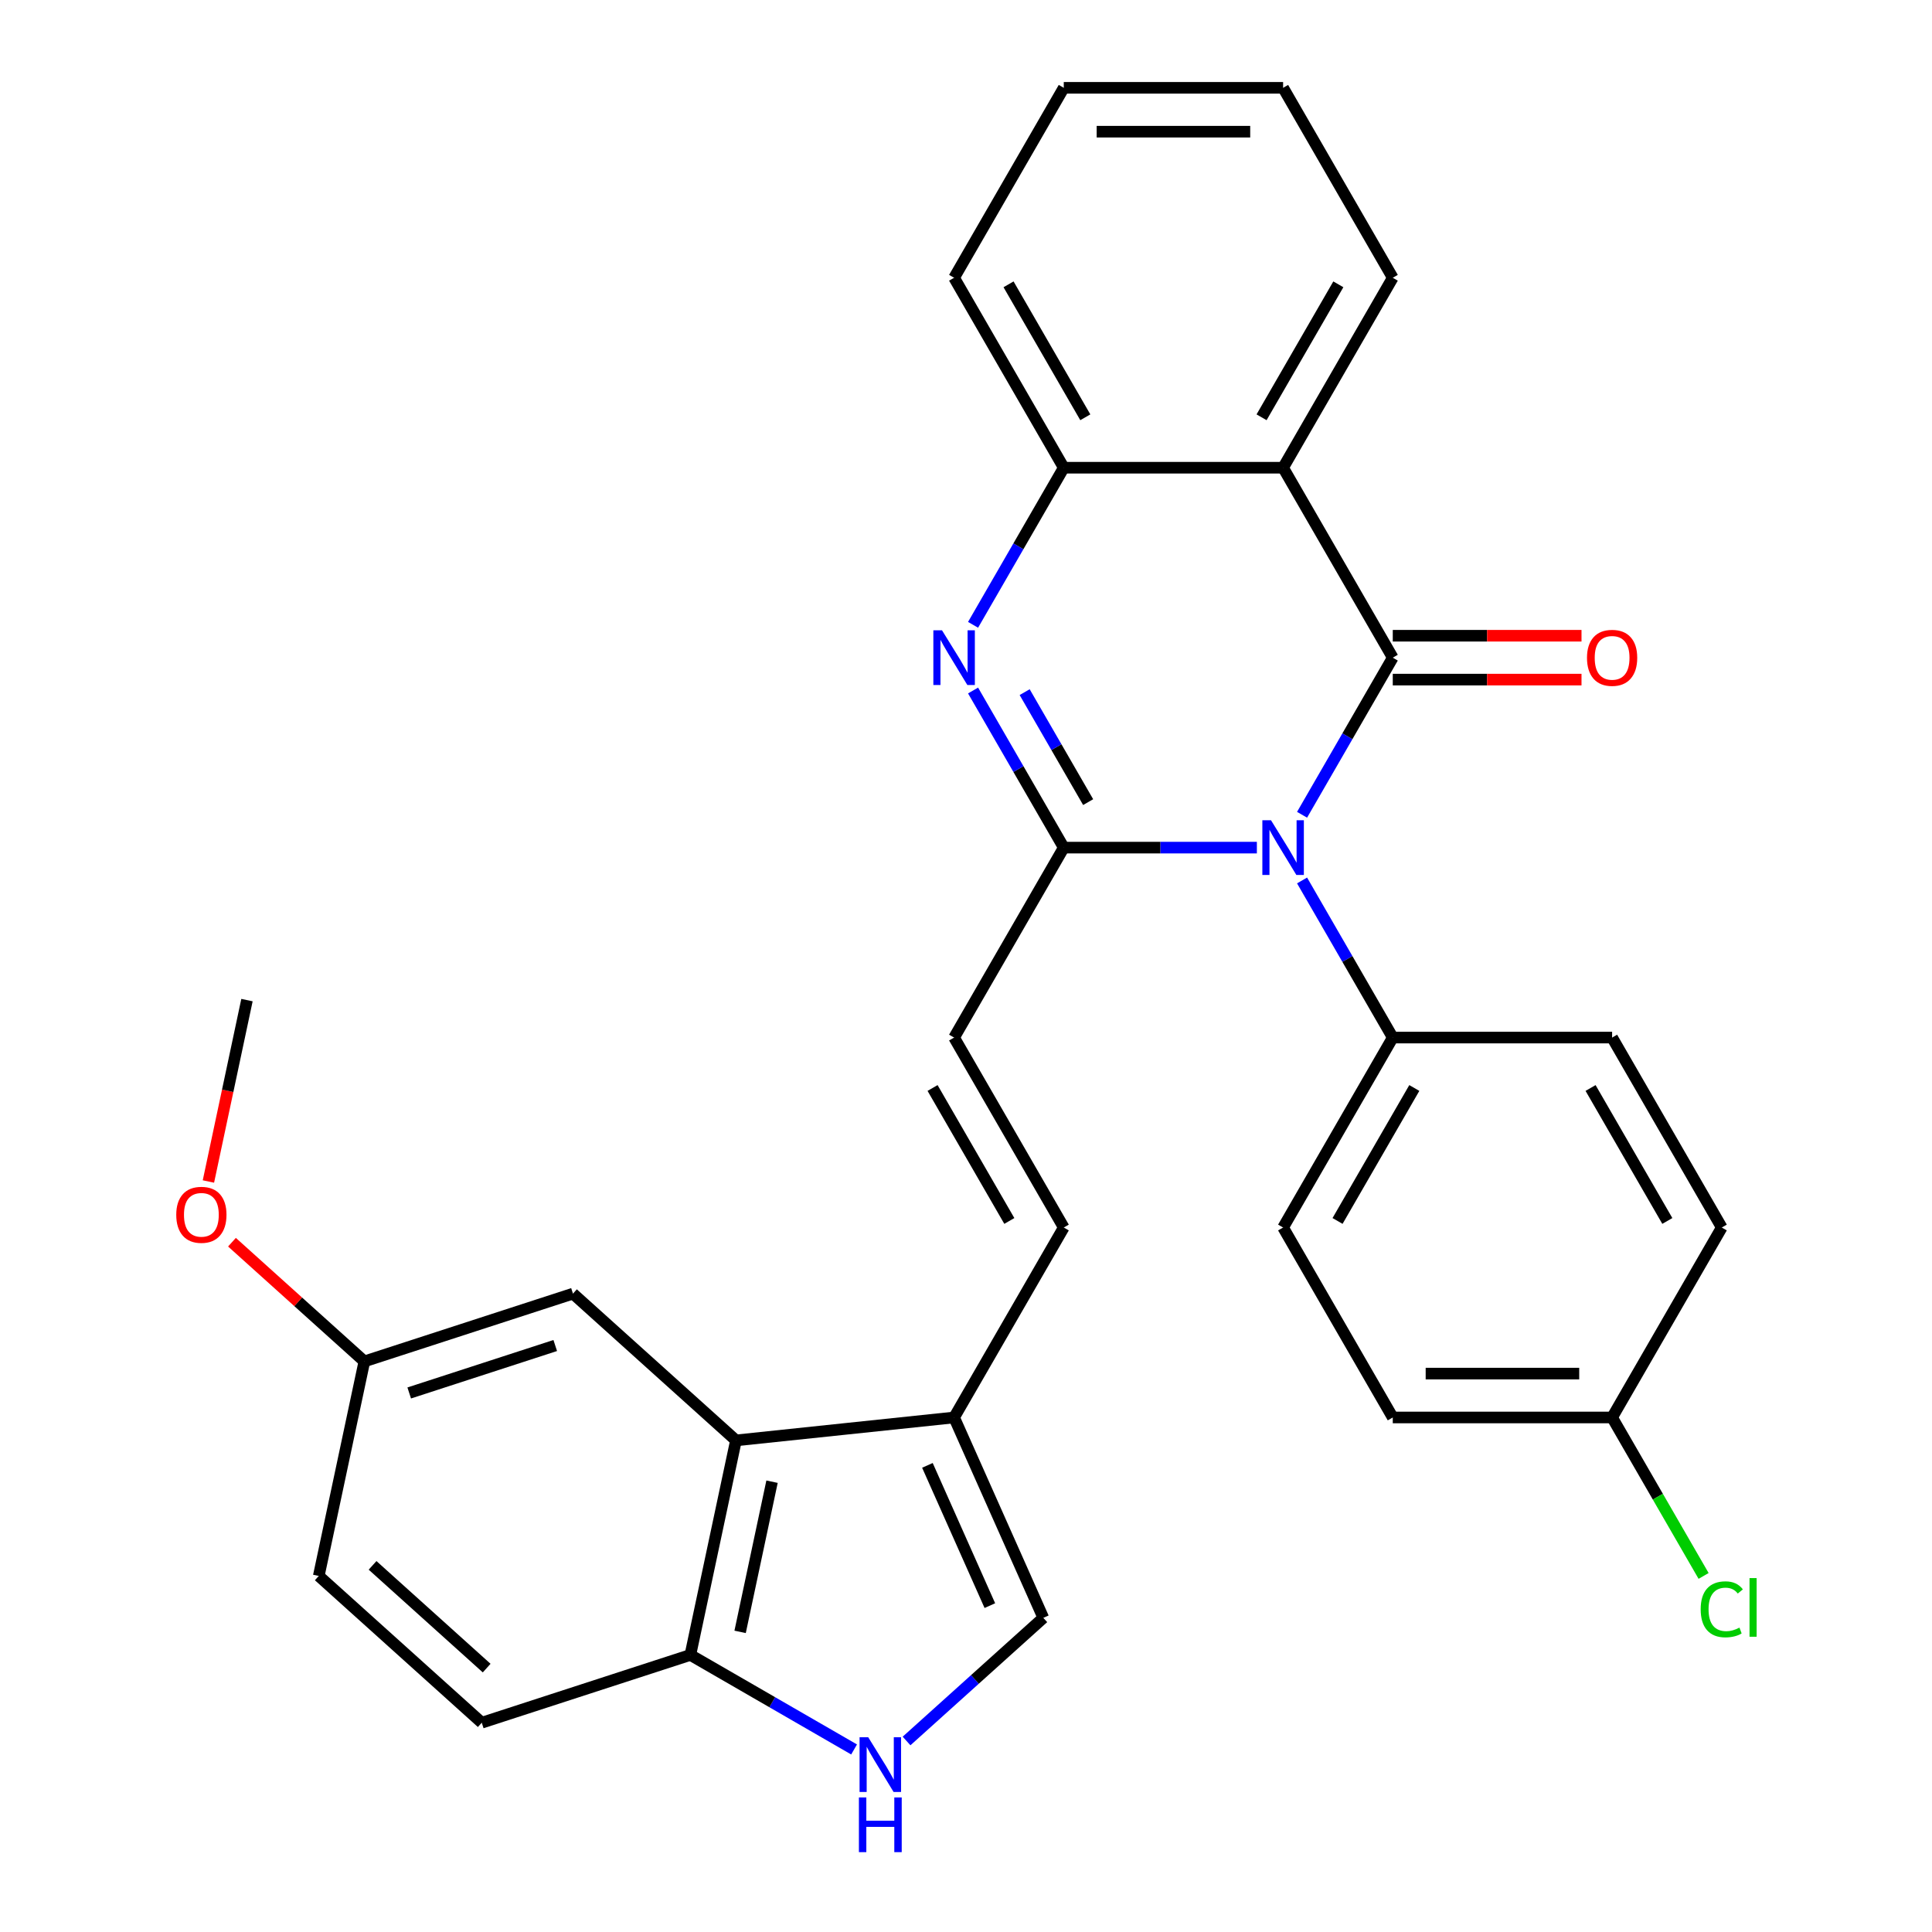 <?xml version='1.0' encoding='iso-8859-1'?>
<svg version='1.1' baseProfile='full'
              xmlns='http://www.w3.org/2000/svg'
                      xmlns:rdkit='http://www.rdkit.org/xml'
                      xmlns:xlink='http://www.w3.org/1999/xlink'
                  xml:space='preserve'
width='1000px' height='1000px' viewBox='0 0 1000 1000'>
<!-- END OF HEADER -->
<rect style='opacity:1.0;fill:#FFFFFF;stroke:none' width='1000' height='1000' x='0' y='0'> </rect>
<path class='bond-0' d='M 673.947,421.727 L 697.422,381.068' style='fill:none;fill-rule:evenodd;stroke:#0000FF;stroke-width:6px;stroke-linecap:butt;stroke-linejoin:miter;stroke-opacity:1' />
<path class='bond-0' d='M 697.422,381.068 L 720.897,340.408' style='fill:none;fill-rule:evenodd;stroke:#000000;stroke-width:6px;stroke-linecap:butt;stroke-linejoin:miter;stroke-opacity:1' />
<path class='bond-1' d='M 650.555,438.726 L 600.58,438.726' style='fill:none;fill-rule:evenodd;stroke:#0000FF;stroke-width:6px;stroke-linecap:butt;stroke-linejoin:miter;stroke-opacity:1' />
<path class='bond-1' d='M 600.58,438.726 L 550.606,438.726' style='fill:none;fill-rule:evenodd;stroke:#000000;stroke-width:6px;stroke-linecap:butt;stroke-linejoin:miter;stroke-opacity:1' />
<path class='bond-11' d='M 673.947,455.724 L 697.422,496.384' style='fill:none;fill-rule:evenodd;stroke:#0000FF;stroke-width:6px;stroke-linecap:butt;stroke-linejoin:miter;stroke-opacity:1' />
<path class='bond-11' d='M 697.422,496.384 L 720.897,537.043' style='fill:none;fill-rule:evenodd;stroke:#000000;stroke-width:6px;stroke-linecap:butt;stroke-linejoin:miter;stroke-opacity:1' />
<path class='bond-3' d='M 720.897,340.408 L 664.133,242.09' style='fill:none;fill-rule:evenodd;stroke:#000000;stroke-width:6px;stroke-linecap:butt;stroke-linejoin:miter;stroke-opacity:1' />
<path class='bond-13' d='M 720.897,351.761 L 769.742,351.761' style='fill:none;fill-rule:evenodd;stroke:#000000;stroke-width:6px;stroke-linecap:butt;stroke-linejoin:miter;stroke-opacity:1' />
<path class='bond-13' d='M 769.742,351.761 L 818.586,351.761' style='fill:none;fill-rule:evenodd;stroke:#FF0000;stroke-width:6px;stroke-linecap:butt;stroke-linejoin:miter;stroke-opacity:1' />
<path class='bond-13' d='M 720.897,329.055 L 769.742,329.055' style='fill:none;fill-rule:evenodd;stroke:#000000;stroke-width:6px;stroke-linecap:butt;stroke-linejoin:miter;stroke-opacity:1' />
<path class='bond-13' d='M 769.742,329.055 L 818.586,329.055' style='fill:none;fill-rule:evenodd;stroke:#FF0000;stroke-width:6px;stroke-linecap:butt;stroke-linejoin:miter;stroke-opacity:1' />
<path class='bond-2' d='M 550.606,438.726 L 527.131,398.066' style='fill:none;fill-rule:evenodd;stroke:#000000;stroke-width:6px;stroke-linecap:butt;stroke-linejoin:miter;stroke-opacity:1' />
<path class='bond-2' d='M 527.131,398.066 L 503.656,357.406' style='fill:none;fill-rule:evenodd;stroke:#0000FF;stroke-width:6px;stroke-linecap:butt;stroke-linejoin:miter;stroke-opacity:1' />
<path class='bond-2' d='M 563.227,415.175 L 546.794,386.713' style='fill:none;fill-rule:evenodd;stroke:#000000;stroke-width:6px;stroke-linecap:butt;stroke-linejoin:miter;stroke-opacity:1' />
<path class='bond-2' d='M 546.794,386.713 L 530.362,358.251' style='fill:none;fill-rule:evenodd;stroke:#0000FF;stroke-width:6px;stroke-linecap:butt;stroke-linejoin:miter;stroke-opacity:1' />
<path class='bond-6' d='M 550.606,438.726 L 493.842,537.043' style='fill:none;fill-rule:evenodd;stroke:#000000;stroke-width:6px;stroke-linecap:butt;stroke-linejoin:miter;stroke-opacity:1' />
<path class='bond-4' d='M 503.656,323.41 L 527.131,282.75' style='fill:none;fill-rule:evenodd;stroke:#0000FF;stroke-width:6px;stroke-linecap:butt;stroke-linejoin:miter;stroke-opacity:1' />
<path class='bond-4' d='M 527.131,282.75 L 550.606,242.09' style='fill:none;fill-rule:evenodd;stroke:#000000;stroke-width:6px;stroke-linecap:butt;stroke-linejoin:miter;stroke-opacity:1' />
<path class='bond-20' d='M 664.133,242.09 L 720.897,143.772' style='fill:none;fill-rule:evenodd;stroke:#000000;stroke-width:6px;stroke-linecap:butt;stroke-linejoin:miter;stroke-opacity:1' />
<path class='bond-20' d='M 652.984,215.99 L 692.719,147.167' style='fill:none;fill-rule:evenodd;stroke:#000000;stroke-width:6px;stroke-linecap:butt;stroke-linejoin:miter;stroke-opacity:1' />
<path class='bond-31' d='M 664.133,242.09 L 550.606,242.09' style='fill:none;fill-rule:evenodd;stroke:#000000;stroke-width:6px;stroke-linecap:butt;stroke-linejoin:miter;stroke-opacity:1' />
<path class='bond-25' d='M 550.606,242.09 L 493.842,143.772' style='fill:none;fill-rule:evenodd;stroke:#000000;stroke-width:6px;stroke-linecap:butt;stroke-linejoin:miter;stroke-opacity:1' />
<path class='bond-25' d='M 561.755,215.99 L 522.02,147.167' style='fill:none;fill-rule:evenodd;stroke:#000000;stroke-width:6px;stroke-linecap:butt;stroke-linejoin:miter;stroke-opacity:1' />
<path class='bond-5' d='M 493.842,733.679 L 550.606,635.361' style='fill:none;fill-rule:evenodd;stroke:#000000;stroke-width:6px;stroke-linecap:butt;stroke-linejoin:miter;stroke-opacity:1' />
<path class='bond-8' d='M 493.842,733.679 L 380.936,745.546' style='fill:none;fill-rule:evenodd;stroke:#000000;stroke-width:6px;stroke-linecap:butt;stroke-linejoin:miter;stroke-opacity:1' />
<path class='bond-9' d='M 493.842,733.679 L 540.018,837.392' style='fill:none;fill-rule:evenodd;stroke:#000000;stroke-width:6px;stroke-linecap:butt;stroke-linejoin:miter;stroke-opacity:1' />
<path class='bond-9' d='M 480.026,758.471 L 512.349,831.07' style='fill:none;fill-rule:evenodd;stroke:#000000;stroke-width:6px;stroke-linecap:butt;stroke-linejoin:miter;stroke-opacity:1' />
<path class='bond-10' d='M 493.842,537.043 L 550.606,635.361' style='fill:none;fill-rule:evenodd;stroke:#000000;stroke-width:6px;stroke-linecap:butt;stroke-linejoin:miter;stroke-opacity:1' />
<path class='bond-10' d='M 482.693,563.144 L 522.428,631.966' style='fill:none;fill-rule:evenodd;stroke:#000000;stroke-width:6px;stroke-linecap:butt;stroke-linejoin:miter;stroke-opacity:1' />
<path class='bond-7' d='M 469.228,901.131 L 504.623,869.261' style='fill:none;fill-rule:evenodd;stroke:#0000FF;stroke-width:6px;stroke-linecap:butt;stroke-linejoin:miter;stroke-opacity:1' />
<path class='bond-7' d='M 504.623,869.261 L 540.018,837.392' style='fill:none;fill-rule:evenodd;stroke:#000000;stroke-width:6px;stroke-linecap:butt;stroke-linejoin:miter;stroke-opacity:1' />
<path class='bond-33' d='M 442.072,905.517 L 399.702,881.055' style='fill:none;fill-rule:evenodd;stroke:#0000FF;stroke-width:6px;stroke-linecap:butt;stroke-linejoin:miter;stroke-opacity:1' />
<path class='bond-33' d='M 399.702,881.055 L 357.332,856.593' style='fill:none;fill-rule:evenodd;stroke:#000000;stroke-width:6px;stroke-linecap:butt;stroke-linejoin:miter;stroke-opacity:1' />
<path class='bond-12' d='M 380.936,745.546 L 357.332,856.593' style='fill:none;fill-rule:evenodd;stroke:#000000;stroke-width:6px;stroke-linecap:butt;stroke-linejoin:miter;stroke-opacity:1' />
<path class='bond-12' d='M 399.605,766.924 L 383.082,844.656' style='fill:none;fill-rule:evenodd;stroke:#000000;stroke-width:6px;stroke-linecap:butt;stroke-linejoin:miter;stroke-opacity:1' />
<path class='bond-14' d='M 380.936,745.546 L 296.569,669.581' style='fill:none;fill-rule:evenodd;stroke:#000000;stroke-width:6px;stroke-linecap:butt;stroke-linejoin:miter;stroke-opacity:1' />
<path class='bond-16' d='M 720.897,537.043 L 664.133,635.361' style='fill:none;fill-rule:evenodd;stroke:#000000;stroke-width:6px;stroke-linecap:butt;stroke-linejoin:miter;stroke-opacity:1' />
<path class='bond-16' d='M 732.046,563.144 L 692.311,631.966' style='fill:none;fill-rule:evenodd;stroke:#000000;stroke-width:6px;stroke-linecap:butt;stroke-linejoin:miter;stroke-opacity:1' />
<path class='bond-17' d='M 720.897,537.043 L 834.425,537.043' style='fill:none;fill-rule:evenodd;stroke:#000000;stroke-width:6px;stroke-linecap:butt;stroke-linejoin:miter;stroke-opacity:1' />
<path class='bond-15' d='M 357.332,856.593 L 249.361,891.675' style='fill:none;fill-rule:evenodd;stroke:#000000;stroke-width:6px;stroke-linecap:butt;stroke-linejoin:miter;stroke-opacity:1' />
<path class='bond-18' d='M 296.569,669.581 L 188.598,704.663' style='fill:none;fill-rule:evenodd;stroke:#000000;stroke-width:6px;stroke-linecap:butt;stroke-linejoin:miter;stroke-opacity:1' />
<path class='bond-18' d='M 287.389,696.438 L 211.81,720.995' style='fill:none;fill-rule:evenodd;stroke:#000000;stroke-width:6px;stroke-linecap:butt;stroke-linejoin:miter;stroke-opacity:1' />
<path class='bond-34' d='M 249.361,891.675 L 164.994,815.71' style='fill:none;fill-rule:evenodd;stroke:#000000;stroke-width:6px;stroke-linecap:butt;stroke-linejoin:miter;stroke-opacity:1' />
<path class='bond-34' d='M 251.899,863.406 L 192.842,810.231' style='fill:none;fill-rule:evenodd;stroke:#000000;stroke-width:6px;stroke-linecap:butt;stroke-linejoin:miter;stroke-opacity:1' />
<path class='bond-22' d='M 664.133,635.361 L 720.897,733.679' style='fill:none;fill-rule:evenodd;stroke:#000000;stroke-width:6px;stroke-linecap:butt;stroke-linejoin:miter;stroke-opacity:1' />
<path class='bond-23' d='M 834.425,537.043 L 891.188,635.361' style='fill:none;fill-rule:evenodd;stroke:#000000;stroke-width:6px;stroke-linecap:butt;stroke-linejoin:miter;stroke-opacity:1' />
<path class='bond-23' d='M 823.276,563.144 L 863.01,631.966' style='fill:none;fill-rule:evenodd;stroke:#000000;stroke-width:6px;stroke-linecap:butt;stroke-linejoin:miter;stroke-opacity:1' />
<path class='bond-21' d='M 188.598,704.663 L 164.994,815.71' style='fill:none;fill-rule:evenodd;stroke:#000000;stroke-width:6px;stroke-linecap:butt;stroke-linejoin:miter;stroke-opacity:1' />
<path class='bond-26' d='M 188.598,704.663 L 154.333,673.811' style='fill:none;fill-rule:evenodd;stroke:#000000;stroke-width:6px;stroke-linecap:butt;stroke-linejoin:miter;stroke-opacity:1' />
<path class='bond-26' d='M 154.333,673.811 L 120.068,642.959' style='fill:none;fill-rule:evenodd;stroke:#FF0000;stroke-width:6px;stroke-linecap:butt;stroke-linejoin:miter;stroke-opacity:1' />
<path class='bond-19' d='M 834.425,733.679 L 891.188,635.361' style='fill:none;fill-rule:evenodd;stroke:#000000;stroke-width:6px;stroke-linecap:butt;stroke-linejoin:miter;stroke-opacity:1' />
<path class='bond-24' d='M 834.425,733.679 L 858.102,774.689' style='fill:none;fill-rule:evenodd;stroke:#000000;stroke-width:6px;stroke-linecap:butt;stroke-linejoin:miter;stroke-opacity:1' />
<path class='bond-24' d='M 858.102,774.689 L 881.779,815.699' style='fill:none;fill-rule:evenodd;stroke:#00CC00;stroke-width:6px;stroke-linecap:butt;stroke-linejoin:miter;stroke-opacity:1' />
<path class='bond-30' d='M 834.425,733.679 L 720.897,733.679' style='fill:none;fill-rule:evenodd;stroke:#000000;stroke-width:6px;stroke-linecap:butt;stroke-linejoin:miter;stroke-opacity:1' />
<path class='bond-30' d='M 817.395,710.973 L 737.926,710.973' style='fill:none;fill-rule:evenodd;stroke:#000000;stroke-width:6px;stroke-linecap:butt;stroke-linejoin:miter;stroke-opacity:1' />
<path class='bond-28' d='M 720.897,143.772 L 664.133,45.455' style='fill:none;fill-rule:evenodd;stroke:#000000;stroke-width:6px;stroke-linecap:butt;stroke-linejoin:miter;stroke-opacity:1' />
<path class='bond-29' d='M 493.842,143.772 L 550.606,45.455' style='fill:none;fill-rule:evenodd;stroke:#000000;stroke-width:6px;stroke-linecap:butt;stroke-linejoin:miter;stroke-opacity:1' />
<path class='bond-27' d='M 107.877,611.54 L 117.856,564.596' style='fill:none;fill-rule:evenodd;stroke:#FF0000;stroke-width:6px;stroke-linecap:butt;stroke-linejoin:miter;stroke-opacity:1' />
<path class='bond-27' d='M 117.856,564.596 L 127.834,517.651' style='fill:none;fill-rule:evenodd;stroke:#000000;stroke-width:6px;stroke-linecap:butt;stroke-linejoin:miter;stroke-opacity:1' />
<path class='bond-32' d='M 664.133,45.455 L 550.606,45.455' style='fill:none;fill-rule:evenodd;stroke:#000000;stroke-width:6px;stroke-linecap:butt;stroke-linejoin:miter;stroke-opacity:1' />
<path class='bond-32' d='M 647.104,68.16 L 567.635,68.16' style='fill:none;fill-rule:evenodd;stroke:#000000;stroke-width:6px;stroke-linecap:butt;stroke-linejoin:miter;stroke-opacity:1' />
<path  class='atom-0' d='M 657.873 424.566
L 667.153 439.566
Q 668.073 441.046, 669.553 443.726
Q 671.033 446.406, 671.113 446.566
L 671.113 424.566
L 674.873 424.566
L 674.873 452.886
L 670.993 452.886
L 661.033 436.486
Q 659.873 434.566, 658.633 432.366
Q 657.433 430.166, 657.073 429.486
L 657.073 452.886
L 653.393 452.886
L 653.393 424.566
L 657.873 424.566
' fill='#0000FF'/>
<path  class='atom-3' d='M 487.582 326.248
L 496.862 341.248
Q 497.782 342.728, 499.262 345.408
Q 500.742 348.088, 500.822 348.248
L 500.822 326.248
L 504.582 326.248
L 504.582 354.568
L 500.702 354.568
L 490.742 338.168
Q 489.582 336.248, 488.342 334.048
Q 487.142 331.848, 486.782 331.168
L 486.782 354.568
L 483.102 354.568
L 483.102 326.248
L 487.582 326.248
' fill='#0000FF'/>
<path  class='atom-8' d='M 449.39 899.196
L 458.67 914.196
Q 459.59 915.676, 461.07 918.356
Q 462.55 921.036, 462.63 921.196
L 462.63 899.196
L 466.39 899.196
L 466.39 927.516
L 462.51 927.516
L 452.55 911.116
Q 451.39 909.196, 450.15 906.996
Q 448.95 904.796, 448.59 904.116
L 448.59 927.516
L 444.91 927.516
L 444.91 899.196
L 449.39 899.196
' fill='#0000FF'/>
<path  class='atom-8' d='M 444.57 930.348
L 448.41 930.348
L 448.41 942.388
L 462.89 942.388
L 462.89 930.348
L 466.73 930.348
L 466.73 958.668
L 462.89 958.668
L 462.89 945.588
L 448.41 945.588
L 448.41 958.668
L 444.57 958.668
L 444.57 930.348
' fill='#0000FF'/>
<path  class='atom-14' d='M 821.425 340.488
Q 821.425 333.688, 824.785 329.888
Q 828.145 326.088, 834.425 326.088
Q 840.705 326.088, 844.065 329.888
Q 847.425 333.688, 847.425 340.488
Q 847.425 347.368, 844.025 351.288
Q 840.625 355.168, 834.425 355.168
Q 828.185 355.168, 824.785 351.288
Q 821.425 347.408, 821.425 340.488
M 834.425 351.968
Q 838.745 351.968, 841.065 349.088
Q 843.425 346.168, 843.425 340.488
Q 843.425 334.928, 841.065 332.128
Q 838.745 329.288, 834.425 329.288
Q 830.105 329.288, 827.745 332.088
Q 825.425 334.888, 825.425 340.488
Q 825.425 346.208, 827.745 349.088
Q 830.105 351.968, 834.425 351.968
' fill='#FF0000'/>
<path  class='atom-25' d='M 880.268 832.977
Q 880.268 825.937, 883.548 822.257
Q 886.868 818.537, 893.148 818.537
Q 898.988 818.537, 902.108 822.657
L 899.468 824.817
Q 897.188 821.817, 893.148 821.817
Q 888.868 821.817, 886.588 824.697
Q 884.348 827.537, 884.348 832.977
Q 884.348 838.577, 886.668 841.457
Q 889.028 844.337, 893.588 844.337
Q 896.708 844.337, 900.348 842.457
L 901.468 845.457
Q 899.988 846.417, 897.748 846.977
Q 895.508 847.537, 893.028 847.537
Q 886.868 847.537, 883.548 843.777
Q 880.268 840.017, 880.268 832.977
' fill='#00CC00'/>
<path  class='atom-25' d='M 905.548 816.817
L 909.228 816.817
L 909.228 847.177
L 905.548 847.177
L 905.548 816.817
' fill='#00CC00'/>
<path  class='atom-27' d='M 91.23 628.778
Q 91.23 621.978, 94.59 618.178
Q 97.95 614.378, 104.23 614.378
Q 110.51 614.378, 113.87 618.178
Q 117.23 621.978, 117.23 628.778
Q 117.23 635.658, 113.83 639.578
Q 110.43 643.458, 104.23 643.458
Q 97.99 643.458, 94.59 639.578
Q 91.23 635.698, 91.23 628.778
M 104.23 640.258
Q 108.55 640.258, 110.87 637.378
Q 113.23 634.458, 113.23 628.778
Q 113.23 623.218, 110.87 620.418
Q 108.55 617.578, 104.23 617.578
Q 99.91 617.578, 97.55 620.378
Q 95.23 623.178, 95.23 628.778
Q 95.23 634.498, 97.55 637.378
Q 99.91 640.258, 104.23 640.258
' fill='#FF0000'/>
</svg>
